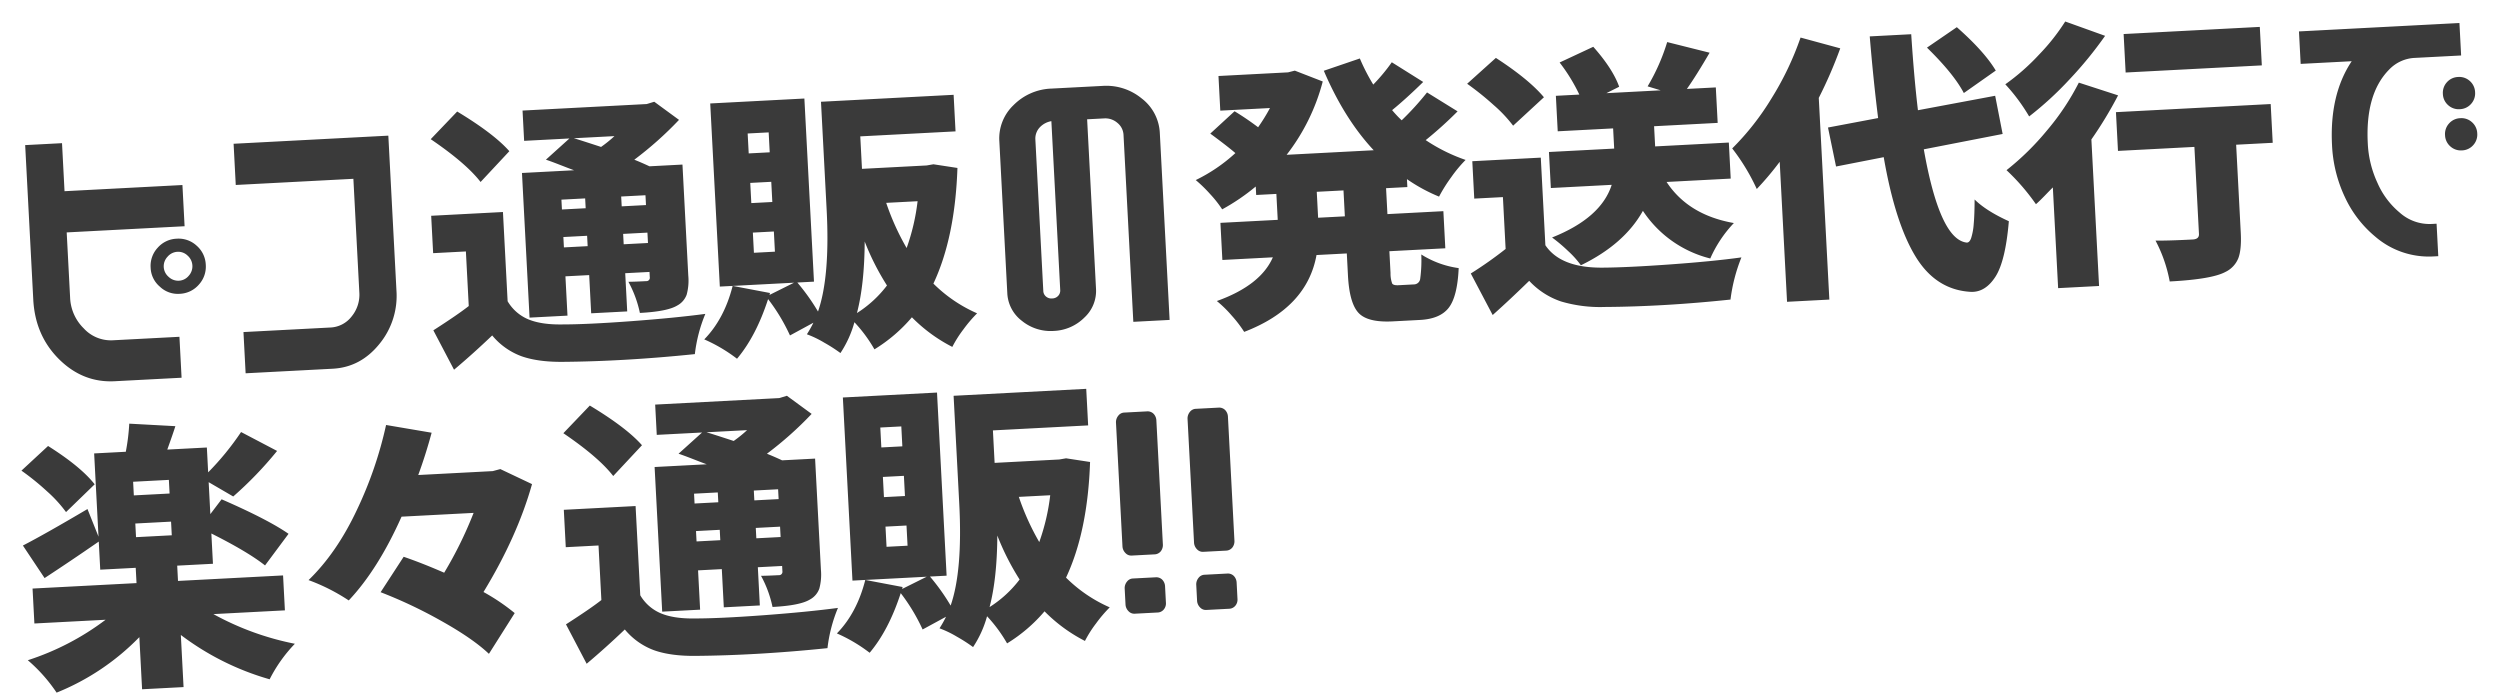 <svg xmlns="http://www.w3.org/2000/svg" width="964.842" height="268.917" viewBox="0 0 964.842 268.917"><path id="p_25" data-name="p 25" d="M41.555-8.965h25.84V6.855H41.555q-12.34,0-21.094-9.7-8.648-9.6-8.648-23.414v-59.7H26.051v18.563H71.613v15.926H26.051v25.207a17.571,17.571,0,0,0,4.641,12.129A14.189,14.189,0,0,0,41.555-8.965ZM64.441-40.078a5.358,5.358,0,0,0-1.687,3.9,5.358,5.358,0,0,0,1.688,3.9,5.358,5.358,0,0,0,3.9,1.688,5.188,5.188,0,0,0,3.85-1.687,5.442,5.442,0,0,0,1.635-3.9,5.442,5.442,0,0,0-1.635-3.9,5.188,5.188,0,0,0-3.85-1.687A5.358,5.358,0,0,0,64.441-40.078ZM60.855-28.687a10.014,10.014,0,0,1-3.164-7.488A10.27,10.27,0,0,1,60.8-43.717a10.27,10.27,0,0,1,7.541-3.111,10.27,10.27,0,0,1,7.541,3.111A10.27,10.27,0,0,1,79-36.176a10.27,10.27,0,0,1-3.111,7.541,10.27,10.27,0,0,1-7.541,3.111A10.014,10.014,0,0,1,60.855-28.687Zm76.769,6.117V-66.34H92.167V-82.266h59.8v59.7a29.27,29.27,0,0,1-7.7,20.461q-7.7,8.543-18.457,8.543H92.167V-9.492h33.645a10.918,10.918,0,0,0,8.332-3.8A13.233,13.233,0,0,0,137.624-22.57ZM194.6-50.52v34.488A16.744,16.744,0,0,0,202.2-8.648q4.852,2.32,12.656,2.637,9.809.527,26.842.158t28.846-1.318a57.627,57.627,0,0,0-4.852,15.293q-27.105,1.371-51.047.316-9.6-.422-15.82-3.006a26.579,26.579,0,0,1-10.863-8.6q-7.594,6.539-15.4,12.445L165.387-6.328q9.809-5.59,14.133-8.648V-36.07H166.863V-50.52Zm3.691-23.309L186.586-62.543q-5.168-7.488-18.352-17.508l10.758-10.125Q192.7-80.895,198.293-73.828Zm19.09,49.359V-9.281h-14.66v-55.9h20.145q-1.055-.422-4.9-2.162t-5.748-2.479l9.492-7.7H204.2V-89.227h47.988l2.953-.738,9.176,7.488a136.31,136.31,0,0,1-18.035,14.449q3.164,1.477,5.7,2.848h12.762v42.926a20.6,20.6,0,0,1-1,7.277,7.732,7.732,0,0,1-3.85,4.008q-3.9,2.109-14.555,2.109a43.589,43.589,0,0,0-3.8-12.234q2.531.105,6.855.105a1.305,1.305,0,0,0,1.477-1.477v-2h-9.387V-9.7H226.559V-24.469Zm0-11.18h9.176v-4.008h-9.176Zm23.1,0h9.387v-4.008h-9.387Zm9.387-18.457h-9.387v3.8h9.387ZM239.109-77.52H223.395q1.055.316,10.336,3.9A50.02,50.02,0,0,0,239.109-77.52ZM226.559-54.105h-9.176v3.8h9.176Zm134.919-6.117,9.176,1.9q-2.32,26.789-11.6,44.086A55.315,55.315,0,0,0,375.294-1.9a51.994,51.994,0,0,0-5.59,5.906,44.585,44.585,0,0,0-4.641,6.539A60.667,60.667,0,0,1,350.087-1.687a60.266,60.266,0,0,1-15.082,11.6A55.816,55.816,0,0,0,327.833-.949a41.2,41.2,0,0,1-6.012,11.6,60.32,60.32,0,0,0-6.012-4.324,40.016,40.016,0,0,0-6.539-3.586,43.439,43.439,0,0,0,2.742-4.324l-9.281,4.43a72.336,72.336,0,0,0-7.7-14.449q-5.379,14.027-13.184,22.359a60.661,60.661,0,0,0-12.234-8.121q8.121-7.488,12.023-20.039h-4.957v-70.77h36.387V-17.4h-6.434a80.181,80.181,0,0,1,7.383,11.6Q319.4-18.984,319.4-44.93V-86.59h51.258v14.133H333.845v12.551h25Zm-62.859,30.48v-7.8H290.5v7.8Zm0-19.2v-7.8H290.5v7.8Zm0-19.2v-7.7H290.5v7.7Zm56,21.832H342.493a96.068,96.068,0,0,0,6.961,17.824A81.557,81.557,0,0,0,354.622-46.3ZM328.993-4.43a44.214,44.214,0,0,0,12.129-10.02,97.9,97.9,0,0,1-7.7-17.4Q332.474-15.4,328.993-4.43ZM281.638-17.4l14.238,3.48-.211.738,9.7-4.219ZM428.158-87.012a21.5,21.5,0,0,1,14.871,5.59,17.807,17.807,0,0,1,6.328,13.711V4.535H435.33V-67.711a6.332,6.332,0,0,0-2.109-4.746,7.09,7.09,0,0,0-5.062-2h-6.539V-9.07A14,14,0,0,1,416.557,1.9a17.668,17.668,0,0,1-12.023,4.535A17.555,17.555,0,0,1,392.4,1.9,14.2,14.2,0,0,1,387.342-9.07V-67.711a17.725,17.725,0,0,1,6.223-13.711,21.633,21.633,0,0,1,14.977-5.59ZM407.8-9.07V-74.461a8.016,8.016,0,0,0-4.43,2,6.332,6.332,0,0,0-2.109,4.746V-9.07a2.924,2.924,0,0,0,.949,2.109,3.136,3.136,0,0,0,2.32.844,3.136,3.136,0,0,0,2.32-.844A2.924,2.924,0,0,0,407.8-9.07Zm135.868-32.8h-8.227v10.02h21.621v14.344H535.445V-9.07a11.347,11.347,0,0,0,.422,4.061q.422.791,2.426.791H544.3a2.455,2.455,0,0,0,2.479-2.109,53.941,53.941,0,0,0,.9-9.281A36.248,36.248,0,0,0,561.812-9.6q-1.055,10.863-4.588,15.029T545.886,9.6H535.339q-9.7,0-13.025-3.955T518.991-8.965v-8.543H507.284q-4.746,20.145-29.426,28.16a46.771,46.771,0,0,0-4.482-6.539,44.63,44.63,0,0,0-5.432-5.906q17.191-5.168,22.465-15.715H470.9V-31.852h22.148v-10.02h-7.8v-3.27a80.73,80.73,0,0,1-13.395,8.121,44.006,44.006,0,0,0-4.324-6.117,54.471,54.471,0,0,0-5.273-5.7,63.777,63.777,0,0,0,15.82-9.6q-2.848-2.742-9.281-8.016l9.809-8.121a105.849,105.849,0,0,1,8.754,6.645,71.372,71.372,0,0,0,4.957-7.172h-19.2V-88.488h26.895l2.637-.527,10.547,4.746a78.463,78.463,0,0,1-15.4,27.527h33.645Q520.784-69.4,513.823-88.383l14.133-4.008A75.073,75.073,0,0,0,532.6-82.055a70.736,70.736,0,0,0,7.594-8.227L551.9-82.055q-7.066,6.223-12.551,10.23a44.213,44.213,0,0,0,3.48,4.113,109.845,109.845,0,0,0,10.336-10.23l11.391,7.91A152.441,152.441,0,0,1,551.687-59.59a66.539,66.539,0,0,0,14.977,8.438,51.229,51.229,0,0,0-5.854,6.328,60.22,60.22,0,0,0-5.115,7.277,64.435,64.435,0,0,1-12.023-7.383Zm-24.68,10.02v-10.02H508.656v10.02Zm76.7-18.668v33.855q5.484,9.176,21.938,9.809,9.387.422,25.84.105T671-8.016a65.1,65.1,0,0,0-5.062,16.031q-25.734,1.371-48.621.316A53.071,53.071,0,0,1,600.6,5.326a29.662,29.662,0,0,1-11.865-8.6q-7.8,6.855-14.766,12.445L566.371-7.277a152.22,152.22,0,0,0,13.922-8.754V-36.07H569.219V-50.52Zm2.426-23.2L585.672-63.387a52.4,52.4,0,0,0-7.066-8.332,111.07,111.07,0,0,0-9.809-8.754l11.6-9.387Q592.739-80.895,598.117-73.723ZM668.465-38.6H643.68q7.7,13.184,25.1,17.191a47.773,47.773,0,0,0-9.809,13.184,43.833,43.833,0,0,1-25-19.723q-7.8,12.445-25,19.723a35.972,35.972,0,0,0-4.641-5.748,62.892,62.892,0,0,0-5.906-5.537q19.3-6.539,24.047-19.09h-23.52V-52.523h25.207v-7.8h-21.41V-74.039h9.07A67.678,67.678,0,0,0,604.867-86.8l13.289-5.379q7.066,8.859,9.176,15.926l-5.062,2.215h20.988L638.3-75.832A77.465,77.465,0,0,0,646.739-92.5l16.137,4.957q-5.59,8.543-9.492,13.5h11.18v13.711H639.989v7.8h28.477Zm105.7-11.707-30.691,4.324q4.324,35.121,14.66,36.809,1.055.105,1.793-1.635a23.193,23.193,0,0,0,1.266-5.326q.527-3.586.844-9.492,4.219,4.641,12.762,9.07-2.109,15.293-6.275,21.094t-9.65,5.379Q745.376,8.543,738.152-4.8T727.869-43.77l-18.562,2.637-2.32-15.187L726.5-58.957q-1.055-14.449-1.582-31.641h16.031q.211,16.77,1.055,29.426L772.06-65.18ZM698.232-91.547l15.082,4.957a170.939,170.939,0,0,1-9.281,18.668V10.02H687.685V-44.086a116.332,116.332,0,0,1-9.387,10.02A79.257,79.257,0,0,0,669.65-50.2,100.817,100.817,0,0,0,685.786-68.66,115.491,115.491,0,0,0,698.232-91.547ZM772.8-74.883l-12.762,8.016q-3.48-7.594-13.289-18.246l11.918-7.277Q768.79-82.477,772.8-74.883ZM878.081-56.426v14.977H863.948V-7.383q0,6.328-1.424,9.65A10,10,0,0,1,857.2,7.383q-5.379,2.531-21.621,2.531a54.911,54.911,0,0,0-4.641-16.031q5.273.316,14.344.316,2.531,0,2.531-2V-41.449H818.28V-56.426ZM804.569-68.555l14.871,5.7a153.438,153.438,0,0,1-11.18,16.453V10.23H792.44V-28.687q-.738.633-3.111,2.848t-3.744,3.27a82.94,82.94,0,0,0-10.652-13.711,102.72,102.72,0,0,0,16.453-14.555A94.726,94.726,0,0,0,804.569-68.555Zm-4.008-23.836,15.082,6.328a150.136,150.136,0,0,1-14.555,16.031,128.38,128.38,0,0,1-16.348,13.5A71.621,71.621,0,0,0,776.2-69.4,83.724,83.724,0,0,0,789.75-80.1,80.134,80.134,0,0,0,800.561-92.391Zm74.883,6.012v14.871H822.815V-86.379Zm15,2.531H952.46V-71.3H934.636a14.548,14.548,0,0,0-10.23,4.008q-9.7,8.859-9.7,28.055a40.559,40.559,0,0,0,2.953,15.4,30.894,30.894,0,0,0,7.91,11.813,17.249,17.249,0,0,0,12.129,5.063h1.9V5.59h-1.9a31.633,31.633,0,0,1-21.937-8.754A43.6,43.6,0,0,1,904.789-19.09a52.458,52.458,0,0,1-3.9-20.145q0-19.617,9.281-32.062H890.445Zm56,47.355a6.018,6.018,0,0,1-1.793-4.43,6.018,6.018,0,0,1,1.793-4.43,6.018,6.018,0,0,1,4.43-1.793,6.018,6.018,0,0,1,4.43,1.793,6.018,6.018,0,0,1,1.793,4.43,6.018,6.018,0,0,1-1.793,4.43,6.018,6.018,0,0,1-4.43,1.793A6.018,6.018,0,0,1,946.449-36.492Zm0-15.926a6.018,6.018,0,0,1-1.793-4.43,6.018,6.018,0,0,1,1.793-4.43,6.018,6.018,0,0,1,4.43-1.793,6.018,6.018,0,0,1,4.43,1.793,6.018,6.018,0,0,1,1.793,4.43,6.018,6.018,0,0,1-1.793,4.43,6.018,6.018,0,0,1-4.43,1.793A6.018,6.018,0,0,1,946.449-52.418ZM102.516,98.6H74.883a108.761,108.761,0,0,0,30.8,13.078,56.474,56.474,0,0,0-10.441,13.184A104.054,104.054,0,0,1,61.91,105.98v20.145H45.879V105.98A93.077,93.077,0,0,1,12.867,125.7,61.338,61.338,0,0,0,2.426,112.625,101.361,101.361,0,0,0,33.223,98.6H5.7V85.1H45.879V79.191H32.168V68.328Q20.883,75.289,10.547,81.3l-7.7-12.973q8.859-4.008,25.629-12.762L32.168,66.43V34.262H44.4A79.574,79.574,0,0,0,46.3,23.5L64.02,25.4q-1.055,2.848-3.586,8.859H75.727v9.6a106.136,106.136,0,0,0,13.5-14.871L102.727,37A143.524,143.524,0,0,1,84.9,53.668l-9.176-6.012V60l4.641-5.484q17.508,8.754,25.1,14.66l-9.7,11.707q-6.328-5.59-20.039-13.395V79.191H61.91V85.1h40.605Zm-55.9-36.492v5.273H60.434V62.105ZM60.434,51.242V45.969H46.617v5.273ZM31.746,46.18,20.145,56.3a50.729,50.729,0,0,0-6.855-8.332A96.382,96.382,0,0,0,3.8,39.43l10.758-8.965Q26.789,39.113,31.746,46.18ZM188.392,48.5l11.918,6.434q-6.75,19.934-20.883,40.605a79.559,79.559,0,0,1,11.6,8.754L180.271,119.48q-5.8-6.117-17.455-13.5a179.1,179.1,0,0,0-23.045-12.445l9.6-13.184q6.855,2.742,15.293,6.961a152.842,152.842,0,0,0,12.551-22.465H149.368q-10.125,19.828-22.043,31.219a74.3,74.3,0,0,0-15.082-8.648q11.391-9.914,20.039-26.051A151.888,151.888,0,0,0,145.255,29.2l17.4,3.9q-2.637,8.121-6.012,16.031h28.793Zm51.388,16.98V99.969a16.744,16.744,0,0,0,7.594,7.383q4.852,2.32,12.656,2.637,9.809.527,26.842.158t28.846-1.318a57.627,57.627,0,0,0-4.852,15.293q-27.106,1.371-51.047.316-9.6-.422-15.82-3.006a26.579,26.579,0,0,1-10.863-8.6q-7.594,6.539-15.4,12.445l-7.172-15.609q9.809-5.59,14.133-8.648V79.93H212.041V65.48Zm3.691-23.309L231.764,53.457q-5.168-7.488-18.352-17.508L224.17,25.824Q237.881,35.105,243.471,42.172Zm19.09,49.359v15.188H247.9V50.82h20.145q-1.055-.422-4.9-2.162t-5.748-2.479l9.492-7.7H249.377V26.773h47.988l2.953-.738,9.176,7.488a136.31,136.31,0,0,1-18.035,14.449q3.164,1.477,5.7,2.848h12.762V93.746a20.6,20.6,0,0,1-1,7.277,7.732,7.732,0,0,1-3.85,4.008q-3.9,2.109-14.555,2.109a43.591,43.591,0,0,0-3.8-12.234q2.531.105,6.855.105a1.305,1.305,0,0,0,1.477-1.477v-2h-9.387V106.3H271.736V91.531Zm0-11.18h9.176V76.344h-9.176Zm23.1,0h9.387V76.344h-9.387Zm9.387-18.457h-9.387v3.8h9.387ZM284.287,38.48H268.572q1.055.316,10.336,3.9A50.02,50.02,0,0,0,284.287,38.48ZM271.736,61.895h-9.176v3.8h9.176Zm134.919-6.117,9.176,1.9q-2.32,26.789-11.6,44.086a55.315,55.315,0,0,0,16.242,12.34,51.994,51.994,0,0,0-5.59,5.906,44.585,44.585,0,0,0-4.641,6.539,60.667,60.667,0,0,1-14.977-12.234,60.266,60.266,0,0,1-15.082,11.6,55.816,55.816,0,0,0-7.172-10.863,41.2,41.2,0,0,1-6.012,11.6,60.32,60.32,0,0,0-6.012-4.324,40.016,40.016,0,0,0-6.539-3.586,43.439,43.439,0,0,0,2.742-4.324l-9.281,4.43a72.336,72.336,0,0,0-7.7-14.449q-5.379,14.027-13.184,22.359a60.661,60.661,0,0,0-12.234-8.121q8.121-7.488,12.023-20.039h-4.957V27.828h36.387V98.6h-6.434a80.181,80.181,0,0,1,7.383,11.6q5.379-13.184,5.379-39.129V29.41h51.258V43.543H379.023V56.094h25ZM343.8,86.258v-7.8h-8.121v7.8Zm0-19.2v-7.8h-8.121v7.8Zm0-19.2v-7.7h-8.121v7.7Zm56,21.832H387.671a96.069,96.069,0,0,0,6.961,17.824A81.557,81.557,0,0,0,399.8,69.7ZM374.171,111.57a44.214,44.214,0,0,0,12.129-10.02,97.9,97.9,0,0,1-7.7-17.4Q377.652,100.6,374.171,111.57ZM326.816,98.6l14.238,3.48-.211.738,9.7-4.219ZM442.223,42.91V91a3.913,3.913,0,0,1-.949,2.531,3.239,3.239,0,0,1-2.531,1.055h-8.754a3,3,0,0,1-2.32-1.055A3.964,3.964,0,0,1,426.613,91V42.91a3.964,3.964,0,0,1,1.055-2.531,3,3,0,0,1,2.32-1.055h8.754a3.239,3.239,0,0,1,2.531,1.055A3.913,3.913,0,0,1,442.223,42.91Zm0,64.125v6.434a3.653,3.653,0,0,1-.949,2.531,3.239,3.239,0,0,1-2.531,1.055h-8.754a3,3,0,0,1-2.32-1.055,3.964,3.964,0,0,1-1.055-2.531v-6.434a3.964,3.964,0,0,1,1.055-2.531,3,3,0,0,1,2.32-1.055h8.754a3.239,3.239,0,0,1,2.531,1.055A3.913,3.913,0,0,1,442.223,107.035ZM469.88,42.91V91a3.913,3.913,0,0,1-.949,2.531A3.239,3.239,0,0,1,466.4,94.59h-8.754a3,3,0,0,1-2.32-1.055A3.964,3.964,0,0,1,454.271,91V42.91a3.964,3.964,0,0,1,1.055-2.531,3,3,0,0,1,2.32-1.055H466.4a3.239,3.239,0,0,1,2.531,1.055A3.913,3.913,0,0,1,469.88,42.91Zm0,64.125v6.434a3.653,3.653,0,0,1-.949,2.531,3.239,3.239,0,0,1-2.531,1.055h-8.754a3,3,0,0,1-2.32-1.055,3.964,3.964,0,0,1-1.055-2.531v-6.434a3.964,3.964,0,0,1,1.055-2.531,3,3,0,0,1,2.32-1.055H466.4a3.239,3.239,0,0,1,2.531,1.055A3.913,3.913,0,0,1,469.88,107.035Z" transform="translate(2.418 142.46) rotate(-3)" fill="#3a3a3a"/></svg>
